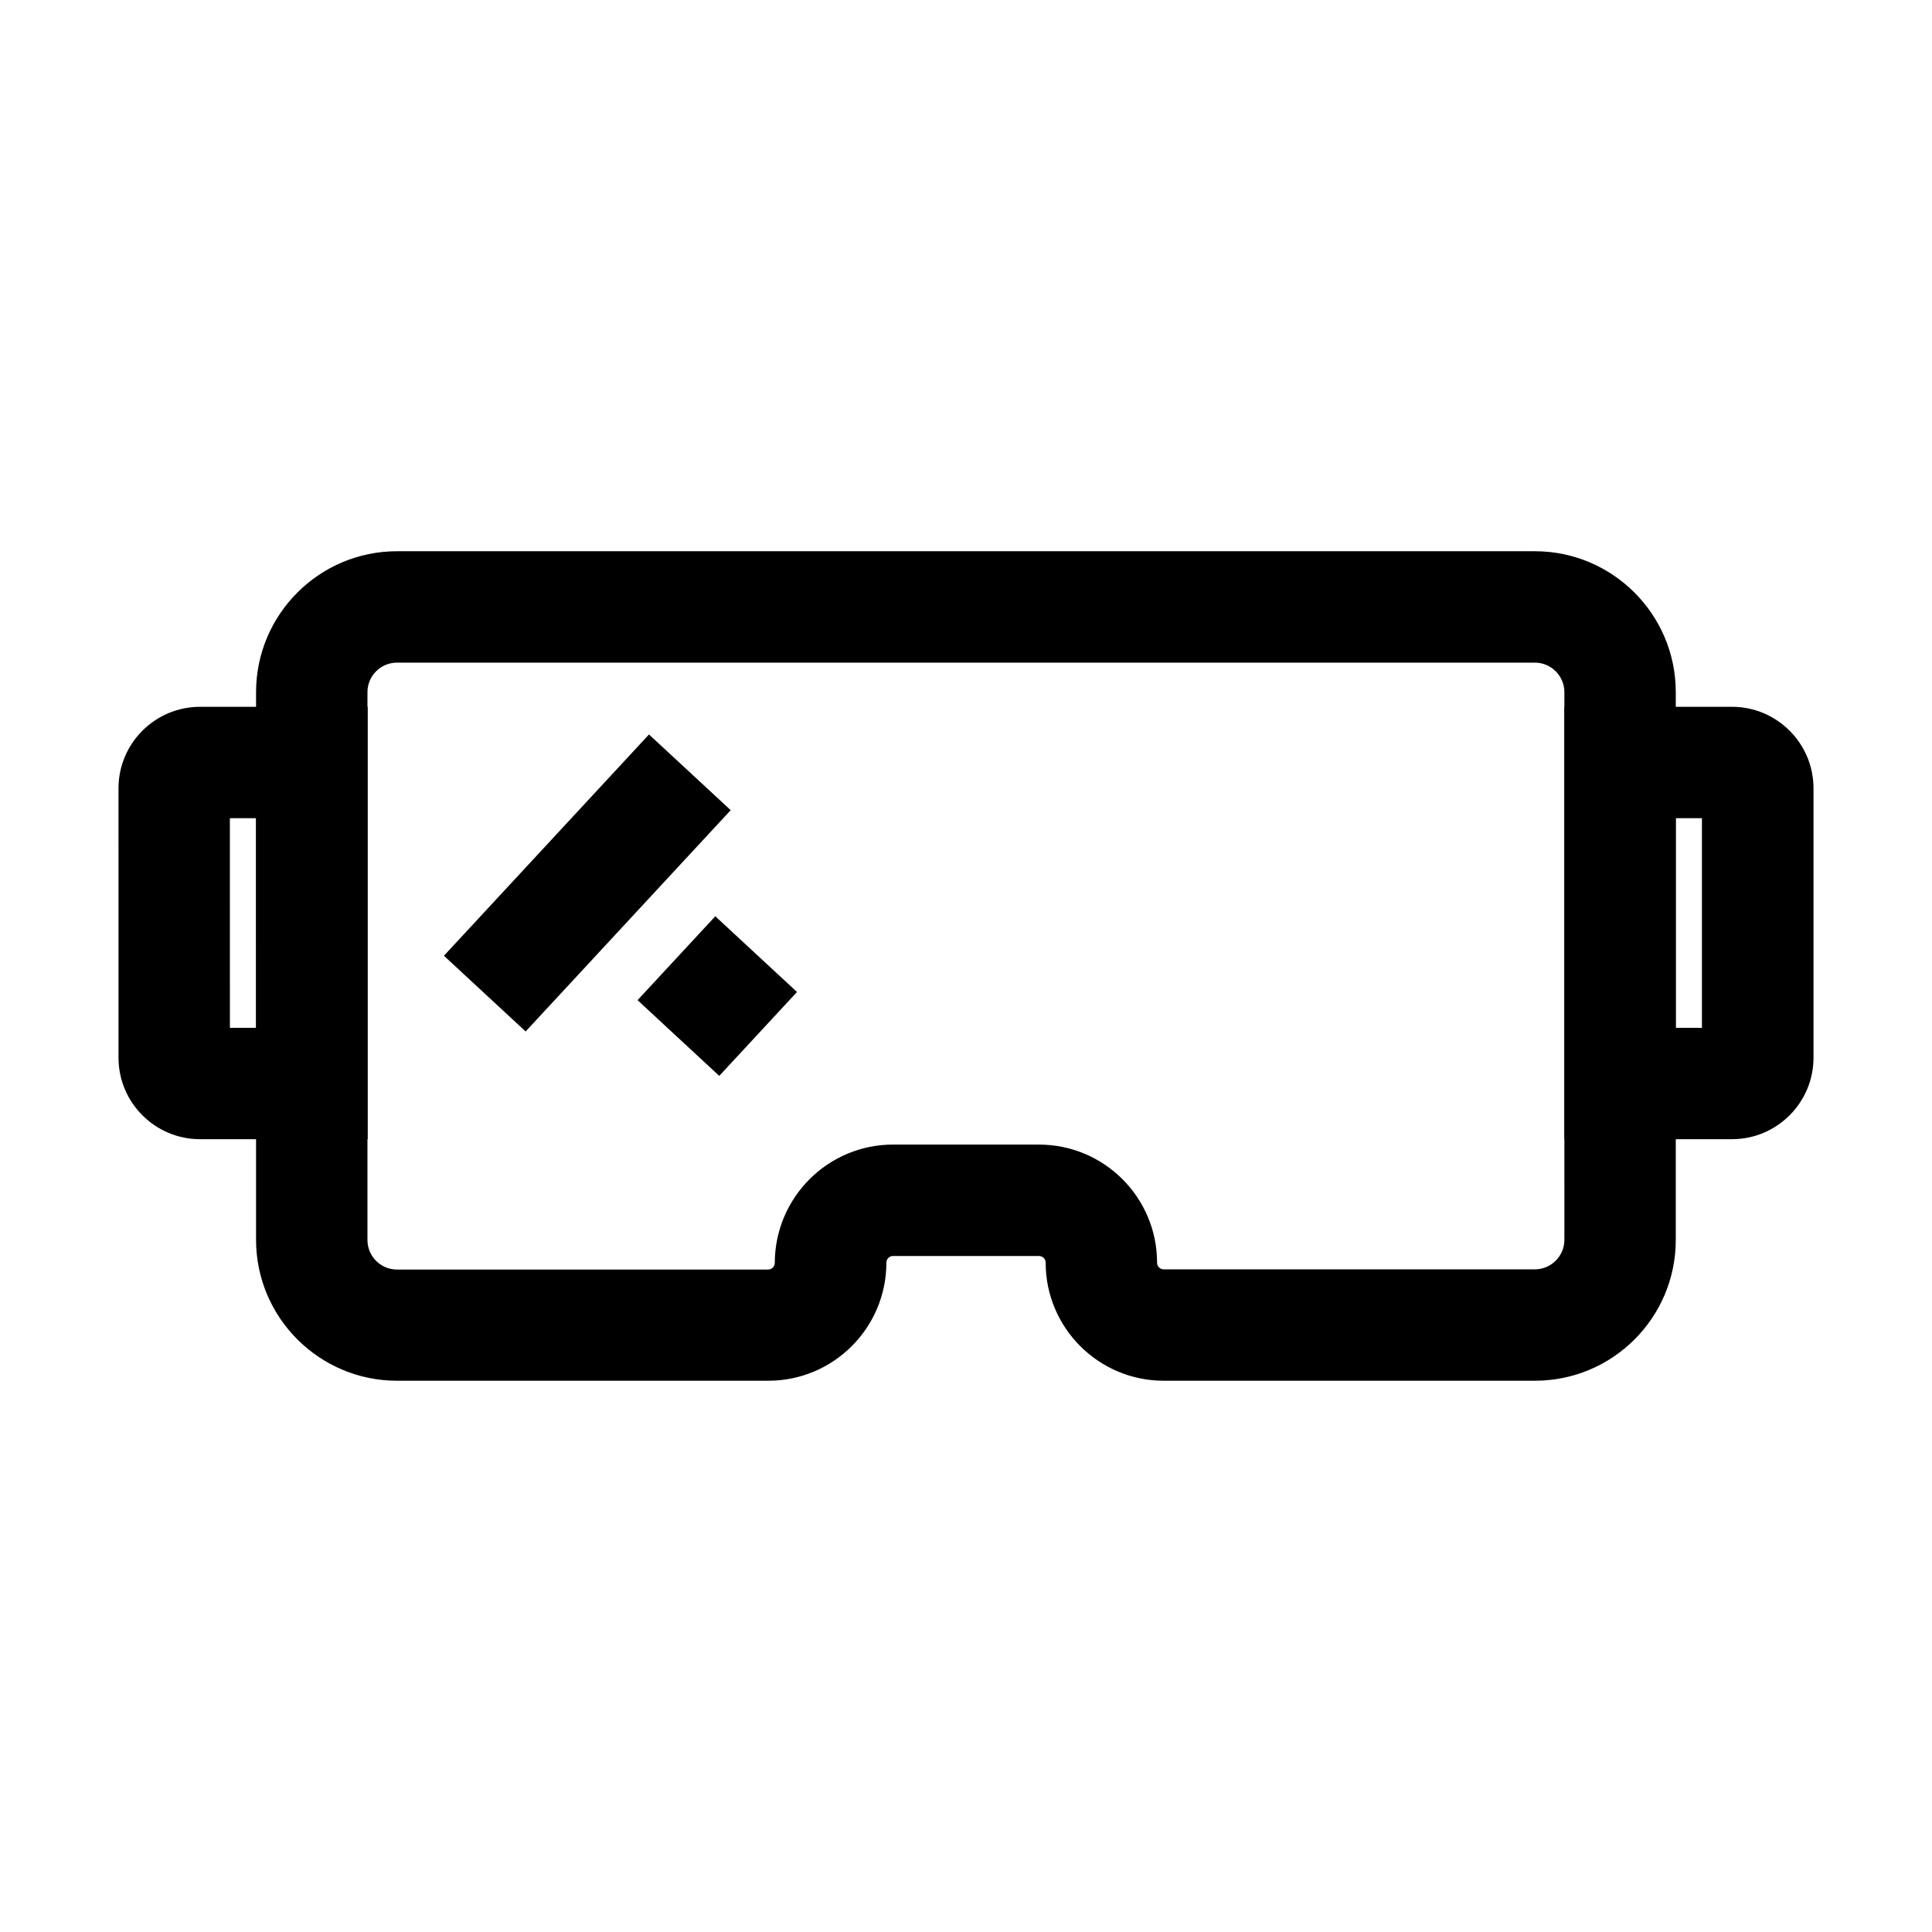 <?xml version="1.0" encoding="UTF-8"?>
<!-- Uploaded to: ICON Repo, www.iconrepo.com, Generator: ICON Repo Mixer Tools -->
<svg fill="#000000" width="800px" height="800px" version="1.1" viewBox="144 144 512 512" xmlns="http://www.w3.org/2000/svg">
 <g>
  <path d="m550.8 509.91h-98.398c-17.27 0-31.293-14.023-31.293-31.293 0-0.984-0.789-1.77-1.77-1.77h-38.672c-0.984 0-1.77 0.789-1.77 1.77 0 17.27-14.023 31.293-31.293 31.293h-98.402c-20.566 0-37.344-16.727-37.344-37.344v-145.14c0-20.566 16.727-37.344 37.344-37.344h301.55c20.566 0 37.344 16.727 37.344 37.344v145.19c0 20.562-16.727 37.289-37.293 37.289zm-170.13-62.582h38.672c17.27 0 31.293 14.023 31.293 31.293 0 0.984 0.789 1.77 1.77 1.77h98.352c4.281 0 7.824-3.492 7.824-7.824l-0.004-145.14c0-4.281-3.492-7.824-7.824-7.824h-301.55c-4.281 0-7.824 3.492-7.824 7.824v145.19c0 4.281 3.492 7.824 7.824 7.824h98.352c0.984 0 1.77-0.789 1.77-1.77 0.051-17.324 14.074-31.348 31.344-31.348z"/>
  <path d="m241.43 445.9h-44.426c-11.906 0-21.598-9.691-21.598-21.598l-0.004-71.391c0-11.906 9.691-21.598 21.598-21.598h44.43zm-36.504-29.52h6.938l-0.004-55.547h-6.938z"/>
  <path d="m603 445.9h-44.43v-114.59h44.43c11.906 0 21.598 9.691 21.598 21.598v71.391c0 11.906-9.691 21.598-21.598 21.598zm-14.91-29.52h6.938v-55.547h-6.938z"/>
  <path d="m315.99 338.64 21.652 20.066-54.344 58.645-21.652-20.066z"/>
  <path d="m333.56 386.82 21.652 20.066-20.602 22.23-21.652-20.066z"/>
 </g>
</svg>